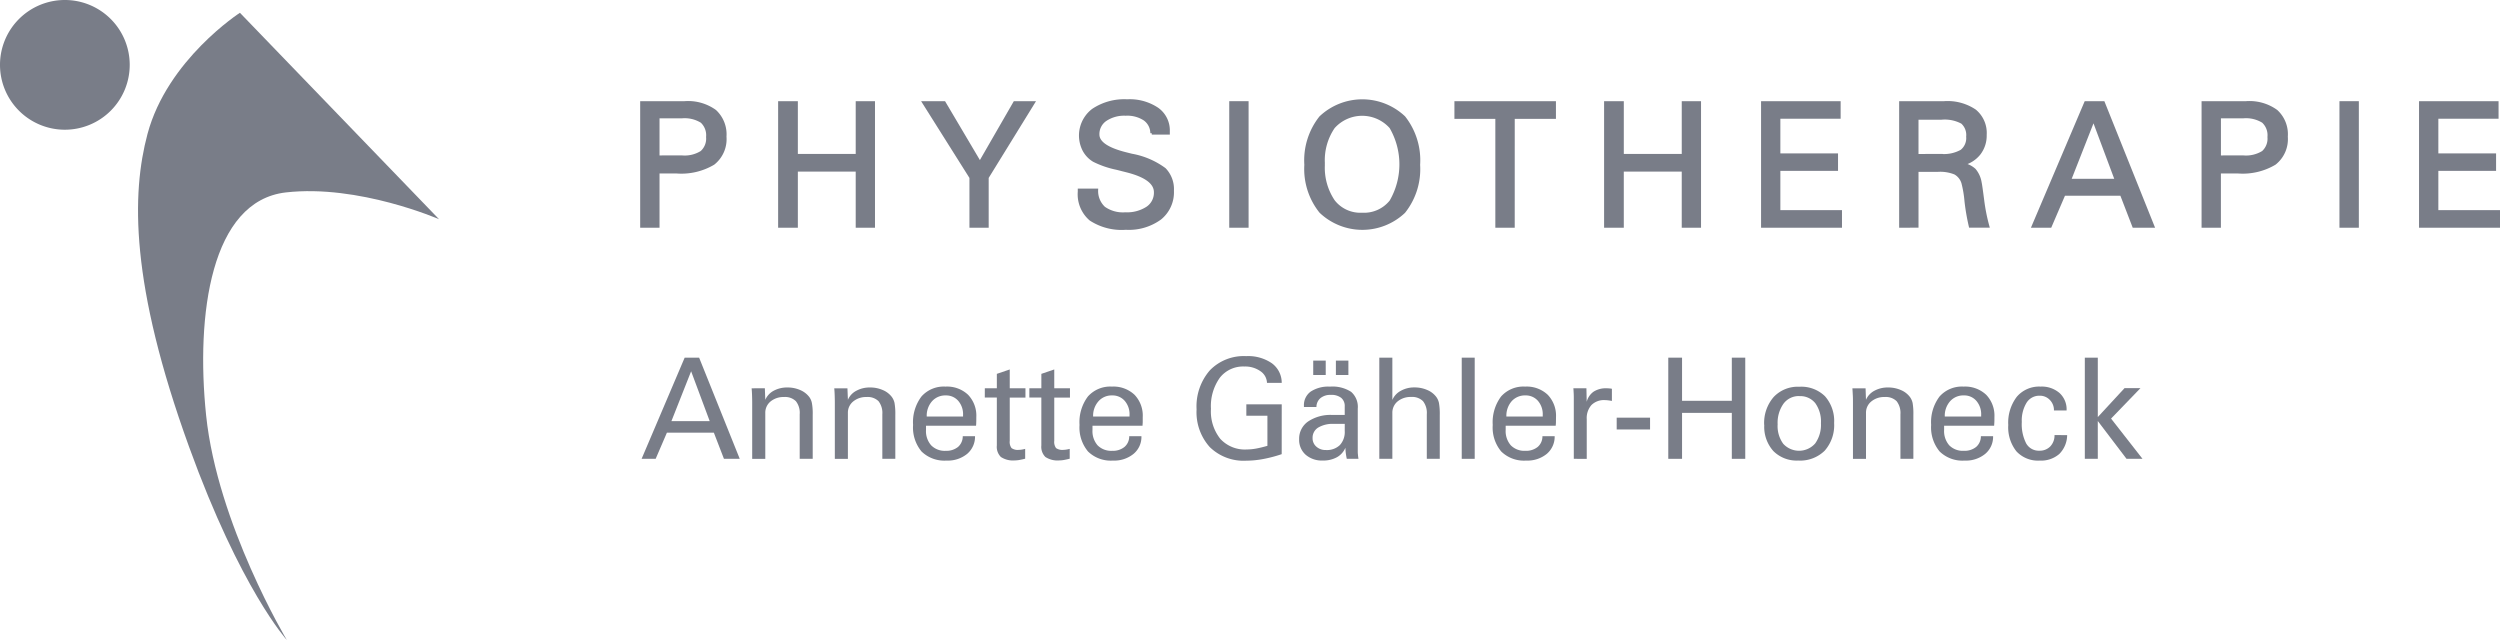 <svg xmlns="http://www.w3.org/2000/svg" width="262.724" height="67.258" viewBox="0 0 262.724 67.258"><g transform="translate(-120 -6061.413)"><g transform="translate(187.426 5911.438)"><g transform="translate(0 45.388)"><path d="M0,529.419v-13H4.529a4.838,4.838,0,0,1,3.189.892A3.333,3.333,0,0,1,8.771,520a3.258,3.258,0,0,1-1.227,2.819,6.6,6.6,0,0,1-3.859.9H1.734v5.7Zm4.241-7.3a3.346,3.346,0,0,0,2.06-.489,1.9,1.9,0,0,0,.625-1.593,1.958,1.958,0,0,0-.61-1.624,3.392,3.392,0,0,0-2.075-.491H1.734v4.2Z" transform="translate(0 -401.05)" fill="#797d88" stroke="#797d88" stroke-width="0.3"/><path d="M39.22,529.419H37.447v-13H39.22v5.544H45.6V516.42h1.727v13H45.6v-5.9H39.22Z" transform="translate(-22.95 -401.05)" fill="#797d88" stroke="#797d88" stroke-width="0.3"/><path d="M83.257,529.419H81.534v-5.127l-4.957-7.872h2.158l3.749,6.336,3.651-6.336h1.976l-4.855,7.872Z" transform="translate(-46.932 -401.05)" fill="#797d88" stroke="#797d88" stroke-width="0.3"/><path d="M120.61,525.3a2.422,2.422,0,0,0,.768,1.879,3.443,3.443,0,0,0,2.235.609,3.908,3.908,0,0,0,2.31-.607,1.92,1.92,0,0,0,.848-1.651q0-1.491-3.037-2.247c-.227-.059-.409-.1-.523-.132s-.288-.074-.515-.131a9.653,9.653,0,0,1-2.386-.822,2.808,2.808,0,0,1-1.038-1.086,3.364,3.364,0,0,1,.939-4.212,5.891,5.891,0,0,1,3.6-.987,5.213,5.213,0,0,1,3.173.863,2.758,2.758,0,0,1,1.159,2.346v.2h-1.749a1.81,1.81,0,0,0-.758-1.465,3.316,3.316,0,0,0-1.985-.517,3.512,3.512,0,0,0-2.12.578,1.818,1.818,0,0,0-.787,1.547q0,1.275,2.916,2.009c.28.072.488.123.636.159a8.266,8.266,0,0,1,3.446,1.478,3.006,3.006,0,0,1,.833,2.259,3.523,3.523,0,0,1-1.3,2.908,5.582,5.582,0,0,1-3.606,1.049,5.971,5.971,0,0,1-3.7-.943,3.469,3.469,0,0,1-1.2-2.91V525.3Z" transform="translate(-72.783 -400.741)" fill="#797d88" stroke="#797d88" stroke-width="0.3"/><rect width="1.734" height="12.999" transform="translate(61.904 115.37)" fill="#797d88" stroke="#797d88" stroke-width="0.3"/><path d="M180.289,522.65a7.281,7.281,0,0,1,1.549-4.984,6.387,6.387,0,0,1,8.779-.005,7.293,7.293,0,0,1,1.541,4.99,7.217,7.217,0,0,1-1.549,4.942,6.364,6.364,0,0,1-8.76-.014,7.179,7.179,0,0,1-1.56-4.928m1.863-.088a6.272,6.272,0,0,0,1.053,3.9,3.565,3.565,0,0,0,3.007,1.369,3.606,3.606,0,0,0,3.022-1.344,7.755,7.755,0,0,0-.008-7.79,4.029,4.029,0,0,0-6.021,0,6.138,6.138,0,0,0-1.053,3.866" transform="translate(-110.493 -400.741)" fill="#797d88" stroke="#797d88" stroke-width="0.3"/><path d="M227.064,529.419h-1.738V517.98h-4.3v-1.56h10.369v1.56h-4.329Z" transform="translate(-135.458 -401.05)" fill="#797d88" stroke="#797d88" stroke-width="0.3"/><path d="M263.432,529.419h-1.772v-13h1.772v5.544h6.389V516.42h1.727v13H269.82v-5.9h-6.389Z" transform="translate(-160.363 -401.05)" fill="#797d88" stroke="#797d88" stroke-width="0.3"/><path d="M304.271,529.419v-13h8.063v1.543H306v3.948h6.06v1.535H306v4.422h6.476v1.551Z" transform="translate(-186.478 -401.05)" fill="#797d88" stroke="#797d88" stroke-width="0.3"/><path d="M341.757,529.419v-13h4.583a5.14,5.14,0,0,1,3.23.856,3.029,3.029,0,0,1,1.087,2.537,3.089,3.089,0,0,1-.633,1.969,3.167,3.167,0,0,1-1.757,1.106,2.51,2.51,0,0,1,1.254.6,2.748,2.748,0,0,1,.606,1.335c.045.195.132.816.268,1.865a19.429,19.429,0,0,0,.542,2.727h-1.86a22.787,22.787,0,0,1-.454-2.634,11.388,11.388,0,0,0-.321-1.914,1.738,1.738,0,0,0-.826-1.034,4.168,4.168,0,0,0-1.806-.285h-2.178v5.867Zm4.272-7.455a3.748,3.748,0,0,0,2.133-.458A1.727,1.727,0,0,0,348.8,520a1.764,1.764,0,0,0-.572-1.494,3.861,3.861,0,0,0-2.2-.437h-2.537v3.9Z" transform="translate(-209.452 -401.05)" fill="#797d88" stroke="#797d88" stroke-width="0.3"/><path d="M379.533,529.419h-1.807l5.526-13h1.863l5.211,13H388.3l-1.295-3.359h-6.029Zm6.938-4.84-2.393-6.4-2.515,6.4Z" transform="translate(-231.496 -401.05)" fill="#797d88" stroke="#797d88" stroke-width="0.3"/><path d="M423.851,529.419v-13h4.529a4.817,4.817,0,0,1,3.181.894A3.3,3.3,0,0,1,432.615,520a3.259,3.259,0,0,1-1.227,2.818,6.575,6.575,0,0,1-3.855.9h-1.95v5.7Zm4.234-7.3a3.4,3.4,0,0,0,2.072-.489,1.907,1.907,0,0,0,.617-1.593,1.956,1.956,0,0,0-.609-1.624,3.392,3.392,0,0,0-2.079-.491h-2.5v4.2Z" transform="translate(-259.765 -401.05)" fill="#797d88" stroke="#797d88" stroke-width="0.3"/><rect width="1.738" height="12.999" transform="translate(178.576 115.37)" fill="#797d88" stroke="#797d88" stroke-width="0.3"/><path d="M482.878,529.419v-13h8.059v1.543h-6.328v3.948h6.067v1.535h-6.067v4.422h6.479v1.551Z" transform="translate(-295.94 -401.05)" fill="#797d88" stroke="#797d88" stroke-width="0.3"/><path d="M38.845,596.288H37.368l4.526-10.632h1.519l4.268,10.632H46.022l-1.06-2.748H40.027Zm5.681-3.958-1.954-5.243L40.5,592.33Z" transform="translate(-37.368 -443.483)" fill="#797d88"/><path d="M68.676,595.047a1.977,1.977,0,0,1,.871-.948A2.941,2.941,0,0,1,71,593.75a3.279,3.279,0,0,1,1.345.27,2.341,2.341,0,0,1,.954.732,1.562,1.562,0,0,1,.273.628,6.048,6.048,0,0,1,.087,1.263v4.605H72.292V596.57a1.978,1.978,0,0,0-.4-1.378,1.611,1.611,0,0,0-1.25-.439,2.128,2.128,0,0,0-1.417.47,1.529,1.529,0,0,0-.549,1.21v4.817H67.3V595.36c0-.275-.008-.54-.015-.789s-.023-.5-.045-.735H68.63Z" transform="translate(-55.678 -448.443)" fill="#797d88"/><path d="M91.1,595.047a1.922,1.922,0,0,1,.879-.948,2.905,2.905,0,0,1,1.446-.349,3.261,3.261,0,0,1,1.341.27,2.288,2.288,0,0,1,.954.732,1.667,1.667,0,0,1,.28.628,6.741,6.741,0,0,1,.083,1.263v4.605H94.718V596.57a2.013,2.013,0,0,0-.4-1.378,1.61,1.61,0,0,0-1.25-.439,2.114,2.114,0,0,0-1.416.47,1.509,1.509,0,0,0-.553,1.21v4.817H89.726V595.36c0-.275-.007-.54-.015-.789s-.022-.5-.045-.735h1.386Z" transform="translate(-69.42 -448.443)" fill="#797d88"/><path d="M117.57,598.723a2.357,2.357,0,0,1-.825,1.855,3.209,3.209,0,0,1-2.167.706,3.44,3.44,0,0,1-2.628-.954,3.935,3.935,0,0,1-.89-2.789,4.486,4.486,0,0,1,.882-2.993,3.135,3.135,0,0,1,2.526-1.038,3.214,3.214,0,0,1,2.374.862,3.164,3.164,0,0,1,.863,2.346c0,.24,0,.422-.008.547a2.7,2.7,0,0,1-.022.358h-5.256v.438a2.253,2.253,0,0,0,.545,1.623,1.989,1.989,0,0,0,1.53.575,1.942,1.942,0,0,0,1.295-.412,1.483,1.483,0,0,0,.492-1.123Zm-5.074-2.064h3.816v-.163a2.137,2.137,0,0,0-.507-1.49,1.681,1.681,0,0,0-1.31-.568,1.863,1.863,0,0,0-1.447.616,2.288,2.288,0,0,0-.552,1.606" transform="translate(-82.531 -448.296)" fill="#797d88"/><path d="M130.536,590.837H131.8v-1.517l1.356-.463v1.979h1.651v.976h-1.651v4.551a1.067,1.067,0,0,0,.189.758,1.106,1.106,0,0,0,.75.188,2.522,2.522,0,0,0,.315-.027,3.63,3.63,0,0,0,.367-.078v1.032c-.22.059-.424.1-.6.133a2.739,2.739,0,0,1-.477.047,2.313,2.313,0,0,1-1.474-.359,1.5,1.5,0,0,1-.427-1.211v-5.034h-1.265Z" transform="translate(-94.468 -445.445)" fill="#797d88"/><path d="M142.627,590.837h1.261v-1.517l1.356-.463v1.979h1.651v.976h-1.651v4.551a1.086,1.086,0,0,0,.189.758,1.139,1.139,0,0,0,.753.188,2.341,2.341,0,0,0,.311-.027,3.71,3.71,0,0,0,.371-.078v1.032c-.227.059-.424.1-.6.133a2.816,2.816,0,0,1-.477.047,2.33,2.33,0,0,1-1.477-.359,1.5,1.5,0,0,1-.428-1.211v-5.034h-1.261Z" transform="translate(-101.878 -445.445)" fill="#797d88"/><path d="M162.75,598.723a2.309,2.309,0,0,1-.825,1.855,3.2,3.2,0,0,1-2.166.706,3.422,3.422,0,0,1-2.621-.954,3.936,3.936,0,0,1-.893-2.789,4.488,4.488,0,0,1,.882-2.993,3.148,3.148,0,0,1,2.53-1.038,3.222,3.222,0,0,1,2.37.862,3.162,3.162,0,0,1,.86,2.346v.547c-.008.126-.015.244-.023.358h-5.257v.438a2.268,2.268,0,0,0,.538,1.623,2.006,2.006,0,0,0,1.53.575,1.931,1.931,0,0,0,1.3-.412,1.445,1.445,0,0,0,.492-1.123Zm-5.075-2.064H161.5v-.163a2.139,2.139,0,0,0-.508-1.49,1.691,1.691,0,0,0-1.318-.568,1.84,1.84,0,0,0-1.439.616,2.291,2.291,0,0,0-.561,1.606" transform="translate(-110.224 -448.296)" fill="#797d88"/><path d="M196.963,595.538a14.162,14.162,0,0,1-1.966.516,9.782,9.782,0,0,1-1.765.17,5.076,5.076,0,0,1-3.832-1.434,5.474,5.474,0,0,1-1.382-3.959,5.767,5.767,0,0,1,1.393-4.1,4.955,4.955,0,0,1,3.821-1.494,4.385,4.385,0,0,1,2.7.751,2.541,2.541,0,0,1,1.034,2.055h-1.549a1.543,1.543,0,0,0-.693-1.226,2.771,2.771,0,0,0-1.685-.489,3.1,3.1,0,0,0-2.579,1.18,5.143,5.143,0,0,0-.932,3.268,4.632,4.632,0,0,0,.981,3.151,3.51,3.51,0,0,0,2.784,1.119,5.659,5.659,0,0,0,.969-.093c.348-.064.749-.16,1.2-.29V591.5h-2.215v-1.2h3.719Z" transform="translate(-129.696 -443.224)" fill="#797d88"/><path d="M222.091,596.773h-1.226a6.147,6.147,0,0,1-.144-1.123v-.044a2.046,2.046,0,0,1-.894,1,2.965,2.965,0,0,1-1.485.346,2.592,2.592,0,0,1-1.806-.615,2.082,2.082,0,0,1-.678-1.623,2.2,2.2,0,0,1,.939-1.863,4.224,4.224,0,0,1,2.56-.688h1.292v-.9a1.1,1.1,0,0,0-.375-.9,1.649,1.649,0,0,0-1.091-.309,1.62,1.62,0,0,0-1.084.339,1.222,1.222,0,0,0-.423.932h-1.314v-.116a1.75,1.75,0,0,1,.708-1.5,3.356,3.356,0,0,1,2.023-.523,3.612,3.612,0,0,1,2.226.546,2.093,2.093,0,0,1,.7,1.761v4.58a2.675,2.675,0,0,0,.022.284,4.037,4.037,0,0,0,.053.42m-1.442-3.675h-1.155a2.945,2.945,0,0,0-1.643.39,1.248,1.248,0,0,0-.583,1.1,1.153,1.153,0,0,0,.394.9,1.442,1.442,0,0,0,1,.356,1.968,1.968,0,0,0,1.469-.516,2.019,2.019,0,0,0,.515-1.5Zm-3.314-6.65h1.314v1.509h-1.314Zm2.382,0h1.314v1.509h-1.314Z" transform="translate(-146.758 -443.968)" fill="#797d88"/><path d="M239,590.1a1.951,1.951,0,0,1,.882-.957,2.834,2.834,0,0,1,1.443-.358,3.277,3.277,0,0,1,1.34.269,2.29,2.29,0,0,1,.954.733,1.673,1.673,0,0,1,.28.636,6.818,6.818,0,0,1,.084,1.269v4.592h-1.363v-4.679a2,2,0,0,0-.4-1.379,1.614,1.614,0,0,0-1.254-.439,2.131,2.131,0,0,0-1.417.47,1.528,1.528,0,0,0-.549,1.21v4.817h-1.371V585.656H239Z" transform="translate(-160.104 -443.483)" fill="#797d88"/><rect width="1.363" height="10.632" transform="translate(86.187 142.173)" fill="#797d88"/><path d="M274.918,598.723a2.363,2.363,0,0,1-.825,1.855,3.211,3.211,0,0,1-2.17.706,3.416,3.416,0,0,1-2.62-.954,3.918,3.918,0,0,1-.894-2.789,4.526,4.526,0,0,1,.879-2.993,3.143,3.143,0,0,1,2.53-1.038,3.22,3.22,0,0,1,2.374.862,3.18,3.18,0,0,1,.867,2.346c0,.241-.007.422-.007.547s-.015.244-.026.357h-5.256v.438a2.27,2.27,0,0,0,.541,1.623,2,2,0,0,0,1.53.575,1.925,1.925,0,0,0,1.3-.412,1.46,1.46,0,0,0,.492-1.123Zm-5.074-2.063h3.821v-.165a2.158,2.158,0,0,0-.507-1.49,1.693,1.693,0,0,0-1.318-.568,1.868,1.868,0,0,0-1.446.616,2.306,2.306,0,0,0-.549,1.607" transform="translate(-178.965 -448.296)" fill="#797d88"/><path d="M290.347,601.384v-6.243c0-.246,0-.458-.011-.635s-.015-.355-.034-.535h1.371l.03,1.421a1.882,1.882,0,0,1,.719-1.062,2.368,2.368,0,0,1,1.363-.359,2.486,2.486,0,0,1,.3.015,1.436,1.436,0,0,1,.266.038V595.3q-.217-.042-.41-.064a3.131,3.131,0,0,0-.333-.023,1.862,1.862,0,0,0-1.409.521,2.072,2.072,0,0,0-.492,1.487v4.165Z" transform="translate(-192.383 -448.579)" fill="#797d88"/><rect width="3.507" height="1.24" transform="translate(102.471 148.479)" fill="#797d88"/><path d="M317.515,596.288h-1.447V585.656h1.447v4.534h5.23v-4.534h1.413v10.632h-1.413v-4.829h-5.23Z" transform="translate(-208.175 -443.483)" fill="#797d88"/><path d="M342.1,597.569a4.152,4.152,0,0,1,1-2.939,3.478,3.478,0,0,1,2.7-1.075,3.546,3.546,0,0,1,2.692,1,3.921,3.921,0,0,1,.959,2.809,4.043,4.043,0,0,1-.992,2.909,3.673,3.673,0,0,1-2.787,1.037,3.458,3.458,0,0,1-2.609-1,3.818,3.818,0,0,1-.954-2.74m3.692-3.036a2,2,0,0,0-1.67.8,3.467,3.467,0,0,0-.617,2.166,3.157,3.157,0,0,0,.591,2.051,2.253,2.253,0,0,0,3.355-.039,3.376,3.376,0,0,0,.606-2.126,3.315,3.315,0,0,0-.591-2.1,2.011,2.011,0,0,0-1.674-.745" transform="translate(-224.129 -448.324)" fill="#797d88"/><path d="M367.468,595.047a1.95,1.95,0,0,1,.875-.948,2.911,2.911,0,0,1,1.443-.349,3.3,3.3,0,0,1,1.348.27,2.293,2.293,0,0,1,.955.732,1.691,1.691,0,0,1,.28.628,6.831,6.831,0,0,1,.079,1.263v4.605h-1.359V596.57a2.019,2.019,0,0,0-.4-1.378,1.61,1.61,0,0,0-1.25-.439,2.106,2.106,0,0,0-1.416.47,1.509,1.509,0,0,0-.553,1.21v4.817H366.1V595.36c0-.275,0-.54-.015-.789s-.023-.5-.045-.735h1.386Z" transform="translate(-238.799 -448.443)" fill="#797d88"/><path d="M393.932,598.723a2.33,2.33,0,0,1-.826,1.855,3.186,3.186,0,0,1-2.166.706,3.423,3.423,0,0,1-2.624-.954,3.953,3.953,0,0,1-.894-2.789,4.486,4.486,0,0,1,.886-2.993,3.142,3.142,0,0,1,2.529-1.038,3.222,3.222,0,0,1,2.371.862,3.164,3.164,0,0,1,.864,2.346c0,.241,0,.422-.008.547s-.011.244-.023.357h-5.256v.438a2.271,2.271,0,0,0,.542,1.623,2,2,0,0,0,1.53.575,1.929,1.929,0,0,0,1.3-.412,1.473,1.473,0,0,0,.492-1.123Zm-5.075-2.063h3.821v-.165a2.141,2.141,0,0,0-.508-1.49,1.672,1.672,0,0,0-1.314-.568,1.855,1.855,0,0,0-1.444.616,2.294,2.294,0,0,0-.556,1.607" transform="translate(-251.905 -448.296)" fill="#797d88"/><path d="M414.544,598.608a2.836,2.836,0,0,1-.83,1.987,2.912,2.912,0,0,1-2.059.691,3.09,3.09,0,0,1-2.443-.972,4.055,4.055,0,0,1-.856-2.761,4.477,4.477,0,0,1,.9-2.977,3.083,3.083,0,0,1,2.492-1.066,2.851,2.851,0,0,1,1.992.672,2.315,2.315,0,0,1,.746,1.806v.031h-1.329a1.521,1.521,0,0,0-.432-1.106,1.435,1.435,0,0,0-1.071-.445,1.572,1.572,0,0,0-1.376.741,3.566,3.566,0,0,0-.5,2.02,4.432,4.432,0,0,0,.462,2.255,1.516,1.516,0,0,0,1.387.763,1.539,1.539,0,0,0,1.143-.448,1.669,1.669,0,0,0,.447-1.192Z" transform="translate(-264.734 -448.296)" fill="#797d88"/><path d="M430.5,596.288h-1.364V585.656H430.5V591.9l2.81-3.041h1.674l-3.09,3.2,3.3,4.224h-1.678l-3.018-3.971Z" transform="translate(-277.469 -443.483)" fill="#797d88"/></g></g><g transform="translate(50.204 6040.609)"><path d="M143.17,6.815A6.816,6.816,0,1,1,136.352,0a6.816,6.816,0,0,1,6.818,6.815" transform="translate(-59.742 20.804)" fill="#797d88"/><path d="M222.924,7.655l20.925,21.694s-8.453-3.685-16.095-2.816c-7.872.9-9.481,12.819-8.383,23.421,1.184,11.425,8.481,23.615,8.481,23.615S223,68.241,217.58,53.268c-6.2-17.111-6.047-26.59-4.368-32.879,2.089-7.815,9.713-12.734,9.713-12.734" transform="translate(-127.915 14.492)" fill="#797d88"/></g></g></svg>